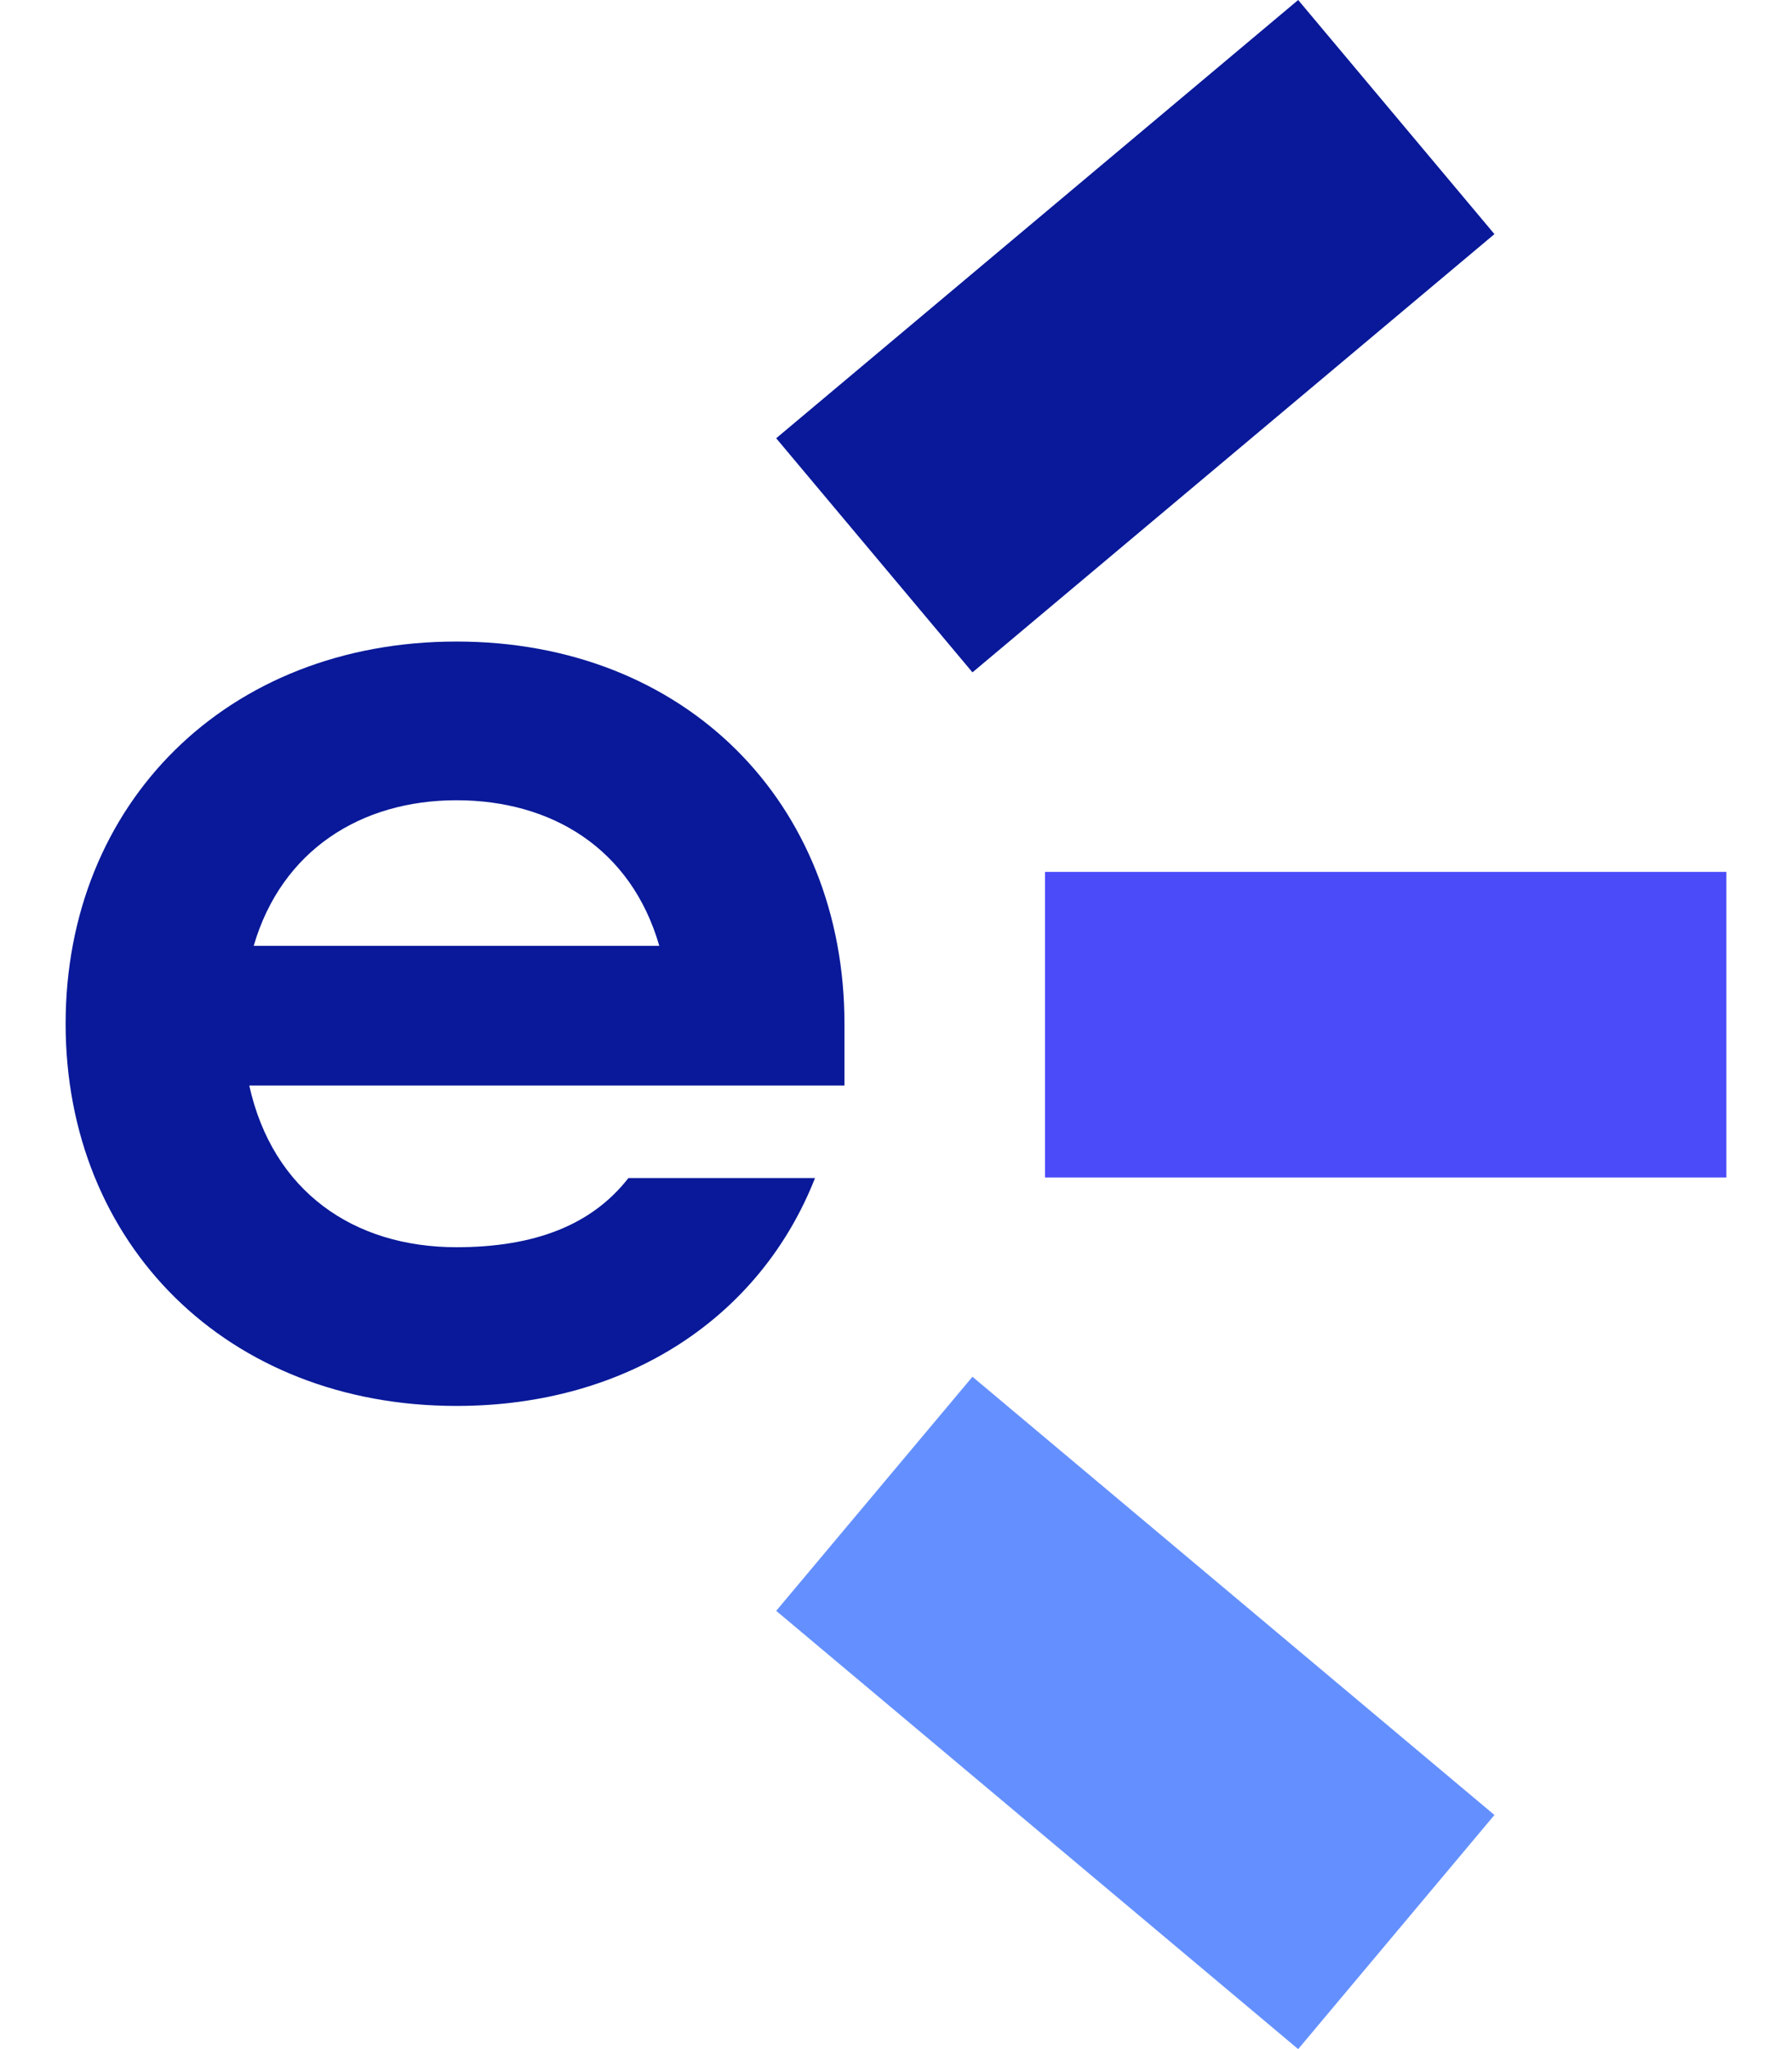 <svg width="21" height="24" viewBox="0 0 21 24" fill="none" xmlns="http://www.w3.org/2000/svg">
  <g clip-path="url(#clip0_3364_16337)">
    <path d="M12.246 10.212V13.791H20.231V10.212H12.246Z" fill="#4B4BF9"/>
    <path d="M9.096 5.133L11.396 7.875L17.513 2.742L15.213 0L9.096 5.133Z" fill="#091999"/>
    <path d="M11.396 16.125L9.096 18.867L15.213 24L17.513 21.258L11.396 16.125Z" fill="#6490FF"/>
    <path d="M0.769 11.991C0.769 9.408 2.662 7.514 5.349 7.514C8.036 7.514 9.896 9.408 9.896 11.991V12.714H2.921C3.196 13.954 4.144 14.608 5.349 14.608C6.262 14.608 6.934 14.35 7.364 13.798H9.551C8.914 15.417 7.364 16.467 5.349 16.467C2.662 16.467 0.769 14.573 0.769 11.99V11.991ZM7.726 11.078C7.398 9.942 6.469 9.373 5.349 9.373C4.23 9.373 3.3 9.959 2.973 11.078H7.726Z" fill="#091999"/>
  </g>
  <defs>
    <clipPath id="clip0_3364_16337">
      <rect width="19.463" height="24" fill="white" transform="translate(0.769)"/>
    </clipPath>
  </defs>
</svg>